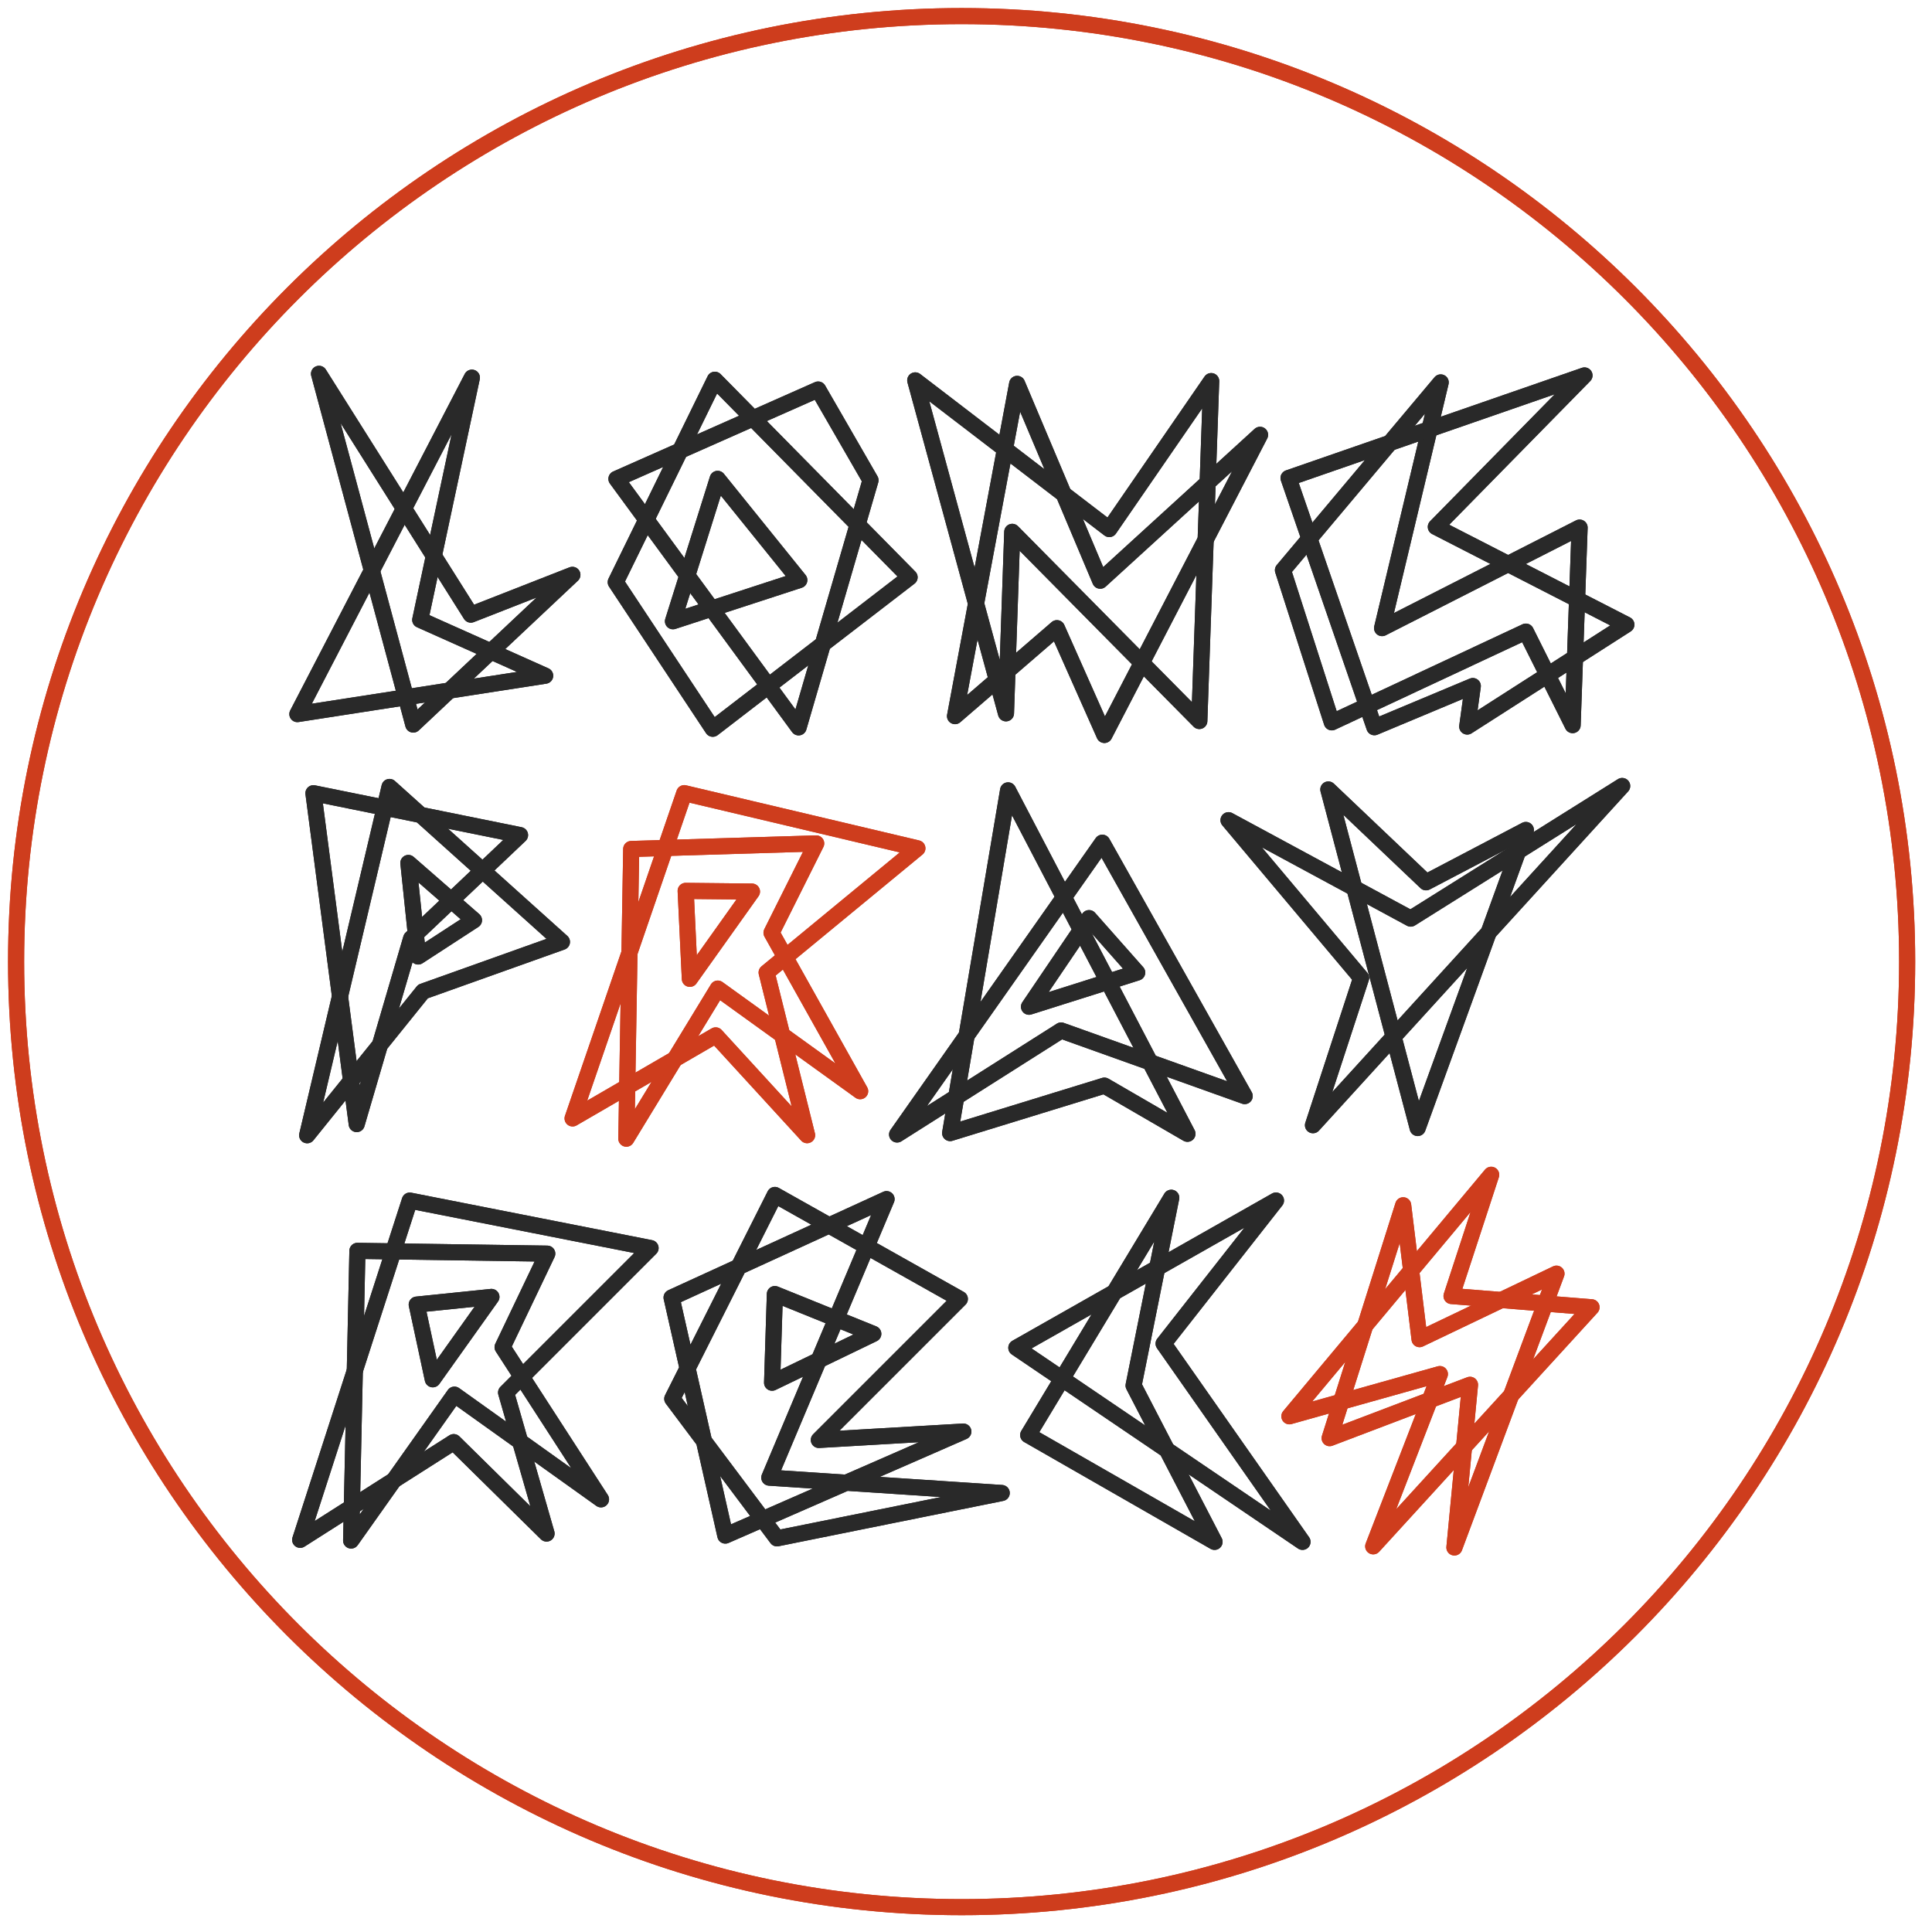 <?xml version="1.0" encoding="UTF-8"?> <svg xmlns="http://www.w3.org/2000/svg" width="360" height="360" viewBox="0 0 360 360" fill="none"> <path d="M59.444 69.655L77.003 135.012L106.657 107.113L87.733 114.527L59.444 69.655Z" stroke="#292929" stroke-width="3" stroke-miterlimit="10" stroke-linejoin="round"></path> <path d="M87.929 70.371L55.412 133.061L101.583 125.908L78.304 115.502L87.929 70.371Z" stroke="#292929" stroke-width="3" stroke-miterlimit="10" stroke-linejoin="round"></path> <path d="M133.202 70.761L114.733 108.479L132.812 135.792L169.49 107.569L133.202 70.761Z" stroke="#292929" stroke-width="3" stroke-miterlimit="10" stroke-linejoin="round"></path> <path d="M133.722 89.229L125.397 115.762L148.939 108.089L133.722 89.229Z" stroke="#292929" stroke-width="3" stroke-miterlimit="10" stroke-linejoin="round"></path> <path d="M152.451 72.582L114.863 89.23L148.81 135.533L162.206 89.49L152.451 72.582Z" stroke="#292929" stroke-width="3" stroke-miterlimit="10" stroke-linejoin="round"></path> <path d="M170.542 70.879L187.449 132.918L188.619 99.102L223.476 134.351L225.688 71.01L206.699 98.582L170.542 70.879Z" stroke="#292929" stroke-width="3" stroke-miterlimit="10" stroke-linejoin="round"></path> <path d="M189.53 71.529L177.954 133.439L196.944 117.051L205.788 136.95L234.792 81.022L205.008 108.206L189.53 71.529Z" stroke="#292929" stroke-width="3" stroke-miterlimit="10" stroke-linejoin="round"></path> <path d="M268.453 71.257L239.059 106.243L248.164 134.596L284.321 117.69L293.036 135.117L294.336 98.309L257.529 117.039L268.453 71.257Z" stroke="#292929" stroke-width="3" stroke-miterlimit="10" stroke-linejoin="round"></path> <path d="M295.247 69.957L240.101 89.075L256.097 135.508L274.436 127.835L273.396 135.378L303.05 116.39L267.544 98.18L295.247 69.957Z" stroke="#292929" stroke-width="3" stroke-miterlimit="10" stroke-linejoin="round"></path> <path d="M58.404 147.806L66.468 209.456L76.612 174.86L96.902 155.61L58.404 147.806Z" stroke="#292929" stroke-width="3" stroke-miterlimit="10" stroke-linejoin="round"></path> <path d="M72.58 146.636L57.235 211.537L78.823 184.744L104.707 175.51L72.58 146.636Z" stroke="#292929" stroke-width="3" stroke-miterlimit="10" stroke-linejoin="round"></path> <path d="M76.093 160.8L77.913 178.229L88.318 171.465L76.093 160.8Z" stroke="#292929" stroke-width="3" stroke-miterlimit="10" stroke-linejoin="round"></path> <path d="M117.618 158.199L116.709 212.176L133.746 184.211L160.279 203.331L143.761 173.807L152.085 157.159L117.618 158.199Z" stroke="#CE3D1D" stroke-width="3" stroke-miterlimit="10" stroke-linejoin="round"></path> <path d="M127.764 166.003L128.543 182.392L140.119 166.132L127.764 166.003Z" stroke="#CE3D1D" stroke-width="3" stroke-miterlimit="10" stroke-linejoin="round"></path> <path d="M127.503 147.794L106.693 208.401L133.355 192.926L150.393 211.524L142.85 181.219L170.943 158.069L127.503 147.794Z" stroke="#CE3D1D" stroke-width="3" stroke-miterlimit="10" stroke-linejoin="round"></path> <path d="M187.84 147.274L177.044 211.134L205.787 202.289L221.265 211.265L187.84 147.274Z" stroke="#292929" stroke-width="3" stroke-miterlimit="10" stroke-linejoin="round"></path> <path d="M205.398 157.028L167.16 211.394L197.723 192.016L231.931 204.24L205.398 157.028Z" stroke="#292929" stroke-width="3" stroke-miterlimit="10" stroke-linejoin="round"></path> <path d="M202.926 171.076L191.74 187.593L211.901 181.22L202.926 171.076Z" stroke="#292929" stroke-width="3" stroke-miterlimit="10" stroke-linejoin="round"></path> <path d="M228.915 152.831L253.626 182.225L244.653 209.668L302.27 146.457L262.861 171.169L228.915 152.831Z" stroke="#292929" stroke-width="3" stroke-miterlimit="10" stroke-linejoin="round"></path> <path d="M247.514 147.107L264.163 210.189L284.321 154.651L265.723 164.406L247.514 147.107Z" stroke="#292929" stroke-width="3" stroke-miterlimit="10" stroke-linejoin="round"></path> <path d="M261.462 224.587L247.76 267.98L273.915 258.037L271.008 288.348L290.027 237.328L264.511 249.531L261.462 224.587Z" stroke="#CE3D1D" stroke-width="3" stroke-miterlimit="10" stroke-linejoin="round"></path> <path d="M277.862 218.903L240.258 263.905L268.301 256.038L255.878 288.135L296.56 243.589L270.472 241.496L277.862 218.903Z" stroke="#CE3D1D" stroke-width="3" stroke-miterlimit="10" stroke-linejoin="round"></path> <path d="M237.759 223.701L189.377 251.144L242.702 287.302L216.82 250.364L237.759 223.701Z" stroke="#292929" stroke-width="3" stroke-miterlimit="10" stroke-linejoin="round"></path> <path d="M218.25 223.182L191.587 267.402L226.314 287.303L211.226 258.169L218.25 223.182Z" stroke="#292929" stroke-width="3" stroke-miterlimit="10" stroke-linejoin="round"></path> <path d="M186.656 278.198L144.778 286.65L125.267 260.641L144.387 222.661L178.854 242.042L152.581 268.315L179.504 266.752L135.153 286.133L125.139 241.781L165.197 223.441L143.347 275.336L186.656 278.198Z" stroke="#292929" stroke-width="3" stroke-miterlimit="10" stroke-linejoin="round"></path> <path d="M143.866 257.648L144.386 241.129L162.725 248.544L143.866 257.648Z" stroke="#292929" stroke-width="3" stroke-miterlimit="10" stroke-linejoin="round"></path> <path d="M65.427 287.054L66.598 233.079L101.975 233.599L93.65 251.027L111.99 279.38L84.676 259.872L65.427 287.054Z" stroke="#292929" stroke-width="3" stroke-miterlimit="10" stroke-linejoin="round"></path> <path d="M76.353 223.713L55.932 286.925L84.545 268.716L101.844 285.754L94.301 259.481L121.225 232.558L76.353 223.713Z" stroke="#292929" stroke-width="3" stroke-miterlimit="10" stroke-linejoin="round"></path> <path d="M77.653 243.093L80.643 257.011L91.57 241.663L77.653 243.093Z" stroke="#292929" stroke-width="3" stroke-miterlimit="10" stroke-linejoin="round"></path> <path d="M355.37 179.184C355.37 276.489 276.488 355.37 179.184 355.37C81.88 355.37 3 276.489 3 179.184C3 81.88 81.88 3 179.184 3C276.488 3 355.37 81.88 355.37 179.184Z" stroke="#CE3D1D" stroke-width="3" stroke-miterlimit="10"></path> <path d="M59.444 69.655L77.003 135.012L106.657 107.113L87.733 114.527L59.444 69.655Z" stroke="#292929" stroke-width="3" stroke-miterlimit="10" stroke-linejoin="round"></path> <path d="M87.929 70.371L55.412 133.061L101.583 125.908L78.304 115.502L87.929 70.371Z" stroke="#292929" stroke-width="3" stroke-miterlimit="10" stroke-linejoin="round"></path> <path d="M133.202 70.761L114.733 108.479L132.812 135.792L169.49 107.569L133.202 70.761Z" stroke="#292929" stroke-width="3" stroke-miterlimit="10" stroke-linejoin="round"></path> <path d="M133.722 89.229L125.397 115.762L148.939 108.089L133.722 89.229Z" stroke="#292929" stroke-width="3" stroke-miterlimit="10" stroke-linejoin="round"></path> <path d="M152.451 72.582L114.863 89.23L148.81 135.533L162.206 89.49L152.451 72.582Z" stroke="#292929" stroke-width="3" stroke-miterlimit="10" stroke-linejoin="round"></path> <path d="M170.542 70.879L187.449 132.918L188.619 99.102L223.476 134.351L225.688 71.01L206.699 98.582L170.542 70.879Z" stroke="#292929" stroke-width="3" stroke-miterlimit="10" stroke-linejoin="round"></path> <path d="M189.53 71.529L177.954 133.439L196.944 117.051L205.788 136.95L234.792 81.022L205.008 108.206L189.53 71.529Z" stroke="#292929" stroke-width="3" stroke-miterlimit="10" stroke-linejoin="round"></path> <path d="M268.453 71.257L239.059 106.243L248.164 134.596L284.321 117.69L293.036 135.117L294.336 98.309L257.529 117.039L268.453 71.257Z" stroke="#292929" stroke-width="3" stroke-miterlimit="10" stroke-linejoin="round"></path> <path d="M295.247 69.957L240.101 89.075L256.097 135.508L274.436 127.835L273.396 135.378L303.05 116.39L267.544 98.18L295.247 69.957Z" stroke="#292929" stroke-width="3" stroke-miterlimit="10" stroke-linejoin="round"></path> <path d="M58.404 147.806L66.468 209.456L76.612 174.86L96.902 155.61L58.404 147.806Z" stroke="#292929" stroke-width="3" stroke-miterlimit="10" stroke-linejoin="round"></path> <path d="M72.58 146.636L57.235 211.537L78.823 184.744L104.707 175.51L72.58 146.636Z" stroke="#292929" stroke-width="3" stroke-miterlimit="10" stroke-linejoin="round"></path> <path d="M76.093 160.8L77.913 178.229L88.318 171.465L76.093 160.8Z" stroke="#292929" stroke-width="3" stroke-miterlimit="10" stroke-linejoin="round"></path> <path d="M117.618 158.199L116.709 212.176L133.746 184.211L160.279 203.331L143.761 173.807L152.085 157.159L117.618 158.199Z" stroke="#CE3D1D" stroke-width="3" stroke-miterlimit="10" stroke-linejoin="round"></path> <path d="M127.764 166.003L128.543 182.392L140.119 166.132L127.764 166.003Z" stroke="#CE3D1D" stroke-width="3" stroke-miterlimit="10" stroke-linejoin="round"></path> <path d="M127.503 147.794L106.693 208.401L133.355 192.926L150.393 211.524L142.85 181.219L170.943 158.069L127.503 147.794Z" stroke="#CE3D1D" stroke-width="3" stroke-miterlimit="10" stroke-linejoin="round"></path> <path d="M187.84 147.274L177.044 211.134L205.787 202.289L221.265 211.265L187.84 147.274Z" stroke="#292929" stroke-width="3" stroke-miterlimit="10" stroke-linejoin="round"></path> <path d="M205.398 157.028L167.16 211.394L197.723 192.016L231.931 204.24L205.398 157.028Z" stroke="#292929" stroke-width="3" stroke-miterlimit="10" stroke-linejoin="round"></path> <path d="M202.926 171.076L191.74 187.593L211.901 181.22L202.926 171.076Z" stroke="#292929" stroke-width="3" stroke-miterlimit="10" stroke-linejoin="round"></path> <path d="M228.915 152.831L253.626 182.225L244.653 209.668L302.27 146.457L262.861 171.169L228.915 152.831Z" stroke="#292929" stroke-width="3" stroke-miterlimit="10" stroke-linejoin="round"></path> <path d="M247.514 147.107L264.163 210.189L284.321 154.651L265.723 164.406L247.514 147.107Z" stroke="#292929" stroke-width="3" stroke-miterlimit="10" stroke-linejoin="round"></path> <path d="M261.462 224.587L247.76 267.98L273.915 258.037L271.008 288.348L290.027 237.328L264.511 249.531L261.462 224.587Z" stroke="#CE3D1D" stroke-width="3" stroke-miterlimit="10" stroke-linejoin="round"></path> <path d="M277.862 218.903L240.258 263.905L268.301 256.038L255.878 288.135L296.56 243.589L270.472 241.496L277.862 218.903Z" stroke="#CE3D1D" stroke-width="3" stroke-miterlimit="10" stroke-linejoin="round"></path> <path d="M237.759 223.701L189.377 251.144L242.702 287.302L216.82 250.364L237.759 223.701Z" stroke="#292929" stroke-width="3" stroke-miterlimit="10" stroke-linejoin="round"></path> <path d="M218.25 223.182L191.587 267.402L226.314 287.303L211.226 258.169L218.25 223.182Z" stroke="#292929" stroke-width="3" stroke-miterlimit="10" stroke-linejoin="round"></path> <path d="M186.656 278.198L144.778 286.65L125.267 260.641L144.387 222.661L178.854 242.042L152.581 268.315L179.504 266.752L135.153 286.133L125.139 241.781L165.197 223.441L143.347 275.336L186.656 278.198Z" stroke="#292929" stroke-width="3" stroke-miterlimit="10" stroke-linejoin="round"></path> <path d="M143.866 257.648L144.386 241.129L162.725 248.544L143.866 257.648Z" stroke="#292929" stroke-width="3" stroke-miterlimit="10" stroke-linejoin="round"></path> <path d="M65.427 287.054L66.598 233.079L101.975 233.599L93.65 251.027L111.99 279.38L84.676 259.872L65.427 287.054Z" stroke="#292929" stroke-width="3" stroke-miterlimit="10" stroke-linejoin="round"></path> <path d="M76.353 223.713L55.932 286.925L84.545 268.716L101.844 285.754L94.301 259.481L121.225 232.558L76.353 223.713Z" stroke="#292929" stroke-width="3" stroke-miterlimit="10" stroke-linejoin="round"></path> <path d="M77.653 243.093L80.643 257.011L91.57 241.663L77.653 243.093Z" stroke="#292929" stroke-width="3" stroke-miterlimit="10" stroke-linejoin="round"></path> <path d="M355.37 179.184C355.37 276.489 276.488 355.37 179.184 355.37C81.88 355.37 3 276.489 3 179.184C3 81.88 81.88 3 179.184 3C276.488 3 355.37 81.88 355.37 179.184Z" stroke="#CE3D1D" stroke-width="3" stroke-miterlimit="10"></path> </svg> 